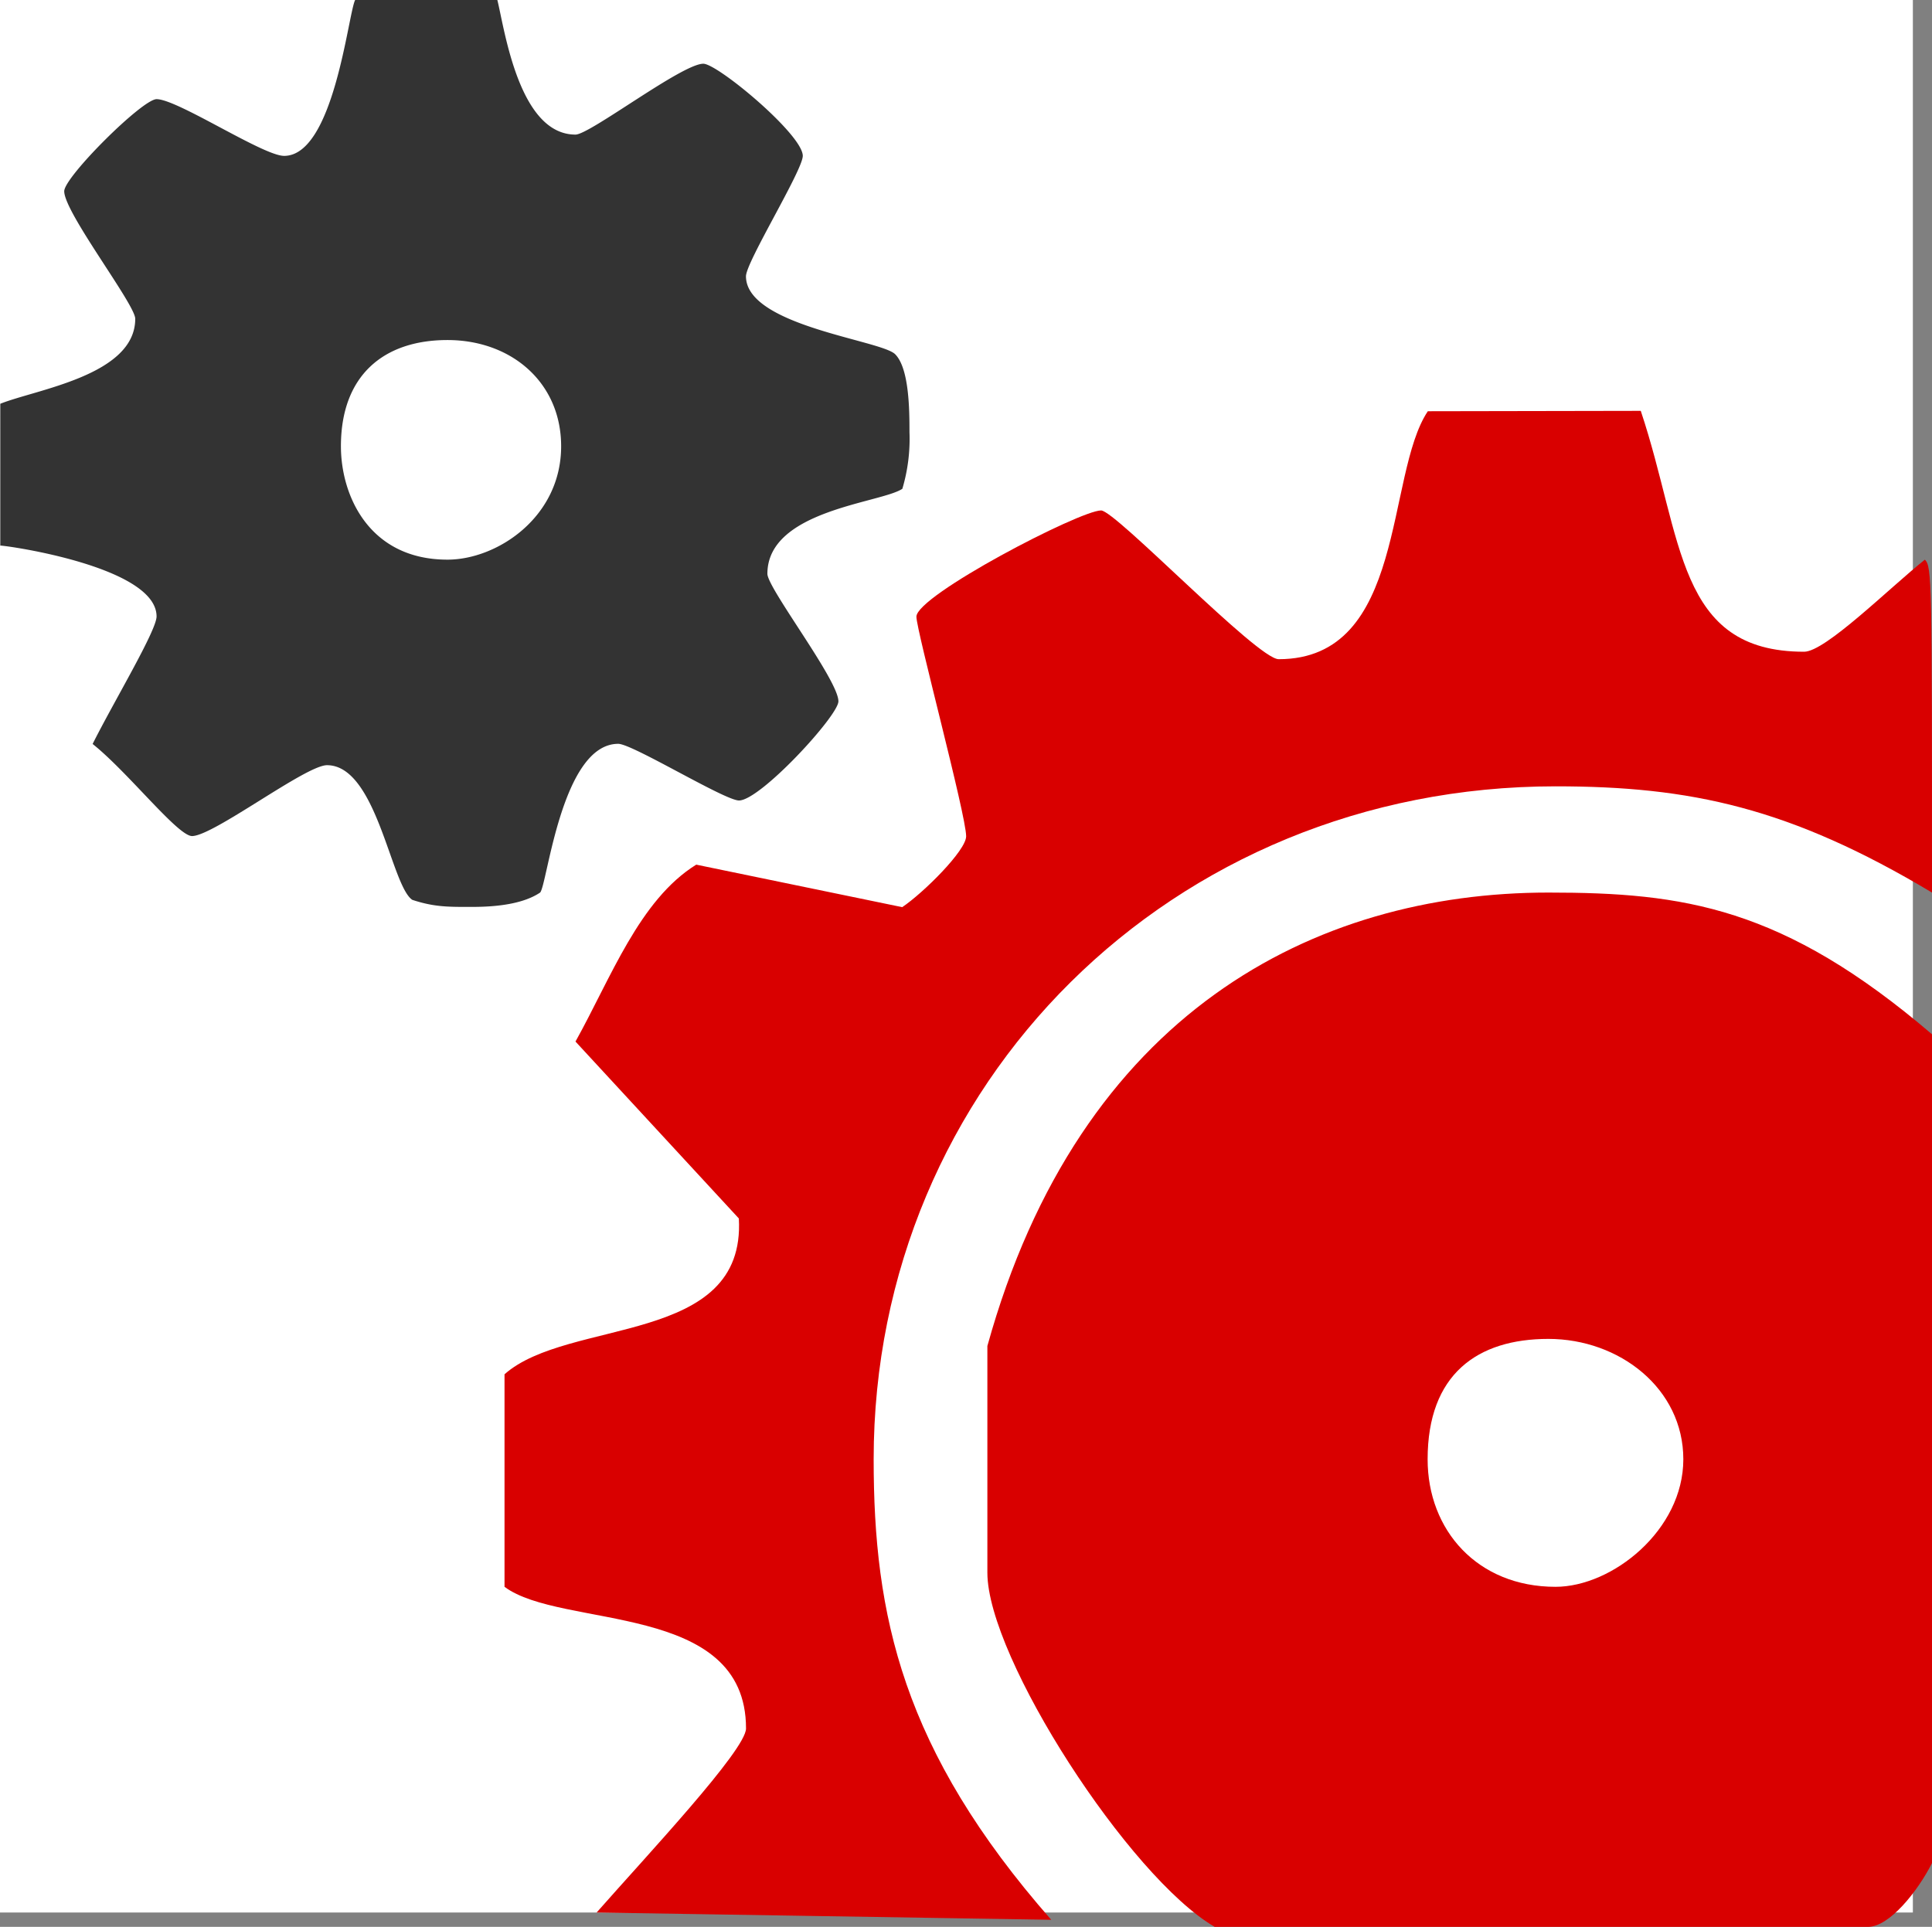 <svg xmlns="http://www.w3.org/2000/svg" viewBox="0 0 404 403"><rect x="0" y="0" width="404" height="403" fill="#808080" stroke="none"/><defs><style>.cls-1{fill:#fff;}.cls-2{fill:#333;}.cls-2,.cls-3{fill-rule:evenodd;}.cls-3{fill:#D90000;}</style></defs><title>icon-h-plesk</title><g id="Capa_2" data-name="Capa 2"><g id="Capa_1-2" data-name="Capa 1"><rect class="cls-1" width="400" height="400"/><path class="cls-2" d="M117.34,93.34c0,14.82-13.37,23.71-23.77,23.71-16.33,0-22.28-13.34-22.28-23.71,0-14.81,8.92-22.22,22.28-22.22S117.34,80,117.34,93.34ZM104,0c1.49,5.93,4.46,28.15,16.34,28.15,3,0,22.28-14.82,26.73-14.82,3,0,20.8,14.82,20.8,19.27,0,3-11.88,22.22-11.88,25.18,0,10.37,28.22,13.34,31.19,16.3s3,11.85,3,16.3a36.6,36.6,0,0,1-1.49,11.85c-4.45,3-28.22,4.45-28.22,17.78,0,3,14.85,22.23,14.85,26.67,0,3-16.33,20.74-20.79,20.74-3,0-22.28-11.85-25.25-11.85-11.88,0-14.85,29.63-16.34,31.11-4.45,3-11.88,3-14.85,3-4.46,0-7.43,0-11.88-1.48-4.46-3-7.43-28.16-17.83-28.16-4.45,0-23.76,14.82-28.22,14.82-3,0-13.36-13.33-20.79-19.26,4.45-8.89,13.37-23.71,13.37-26.67,0-10.37-31.19-14.82-32.68-14.82V84.45c7.43-3,28.22-5.92,28.22-17.78,0-3-14.85-22.22-14.85-26.67,0-3,16.34-19.26,19.31-19.26C37.13,20.74,55,32.6,59.41,32.6,69.81,32.6,72.78,3,74.26,0Z"/><path class="cls-3" d="M352,305.21c0,14.82-14.85,26.67-26.73,26.67-16.34,0-26.74-11.85-26.74-26.67,0-17.78,10.4-25.18,25.25-25.18S352,290.4,352,305.21Zm52-88.89V389.67c-3,5.92-8.91,13.33-13.37,13.33H254c-17.83-10.37-47.53-56.3-47.53-74.08V281.51c19.3-69.64,68.32-94.83,117.33-94.83C352,186.68,372.81,189.65,404,216.32ZM343.1,85.93c8.91,26.67,7.43,50.38,34.16,50.38,4.46,0,17.83-13.34,25.25-19.26,1.49,1.48,1.49,4.44,1.49,69.63-29.71-17.78-50.5-22.22-78.72-22.22-80.21,0-142.59,62.23-142.59,140.75,0,32.6,5.94,60.75,37.13,96.31L124.76,400C135.16,388.18,156,366,156,361.51c0-26.66-38.62-20.74-50.5-29.63V287.43c13.36-11.85,50.5-5.92,49-32.59l-34.16-37c7.43-13.34,13.37-29.63,25.25-37l43.07,8.89c4.46-3,13.37-11.86,13.37-14.82,0-4.44-10.4-43-10.4-45.93,0-4.44,34.16-22.22,38.62-22.22,3,0,32.68,31.11,37.13,31.11,26.74,0,22.28-38.52,31.19-51.86Z"/></g></g></svg>